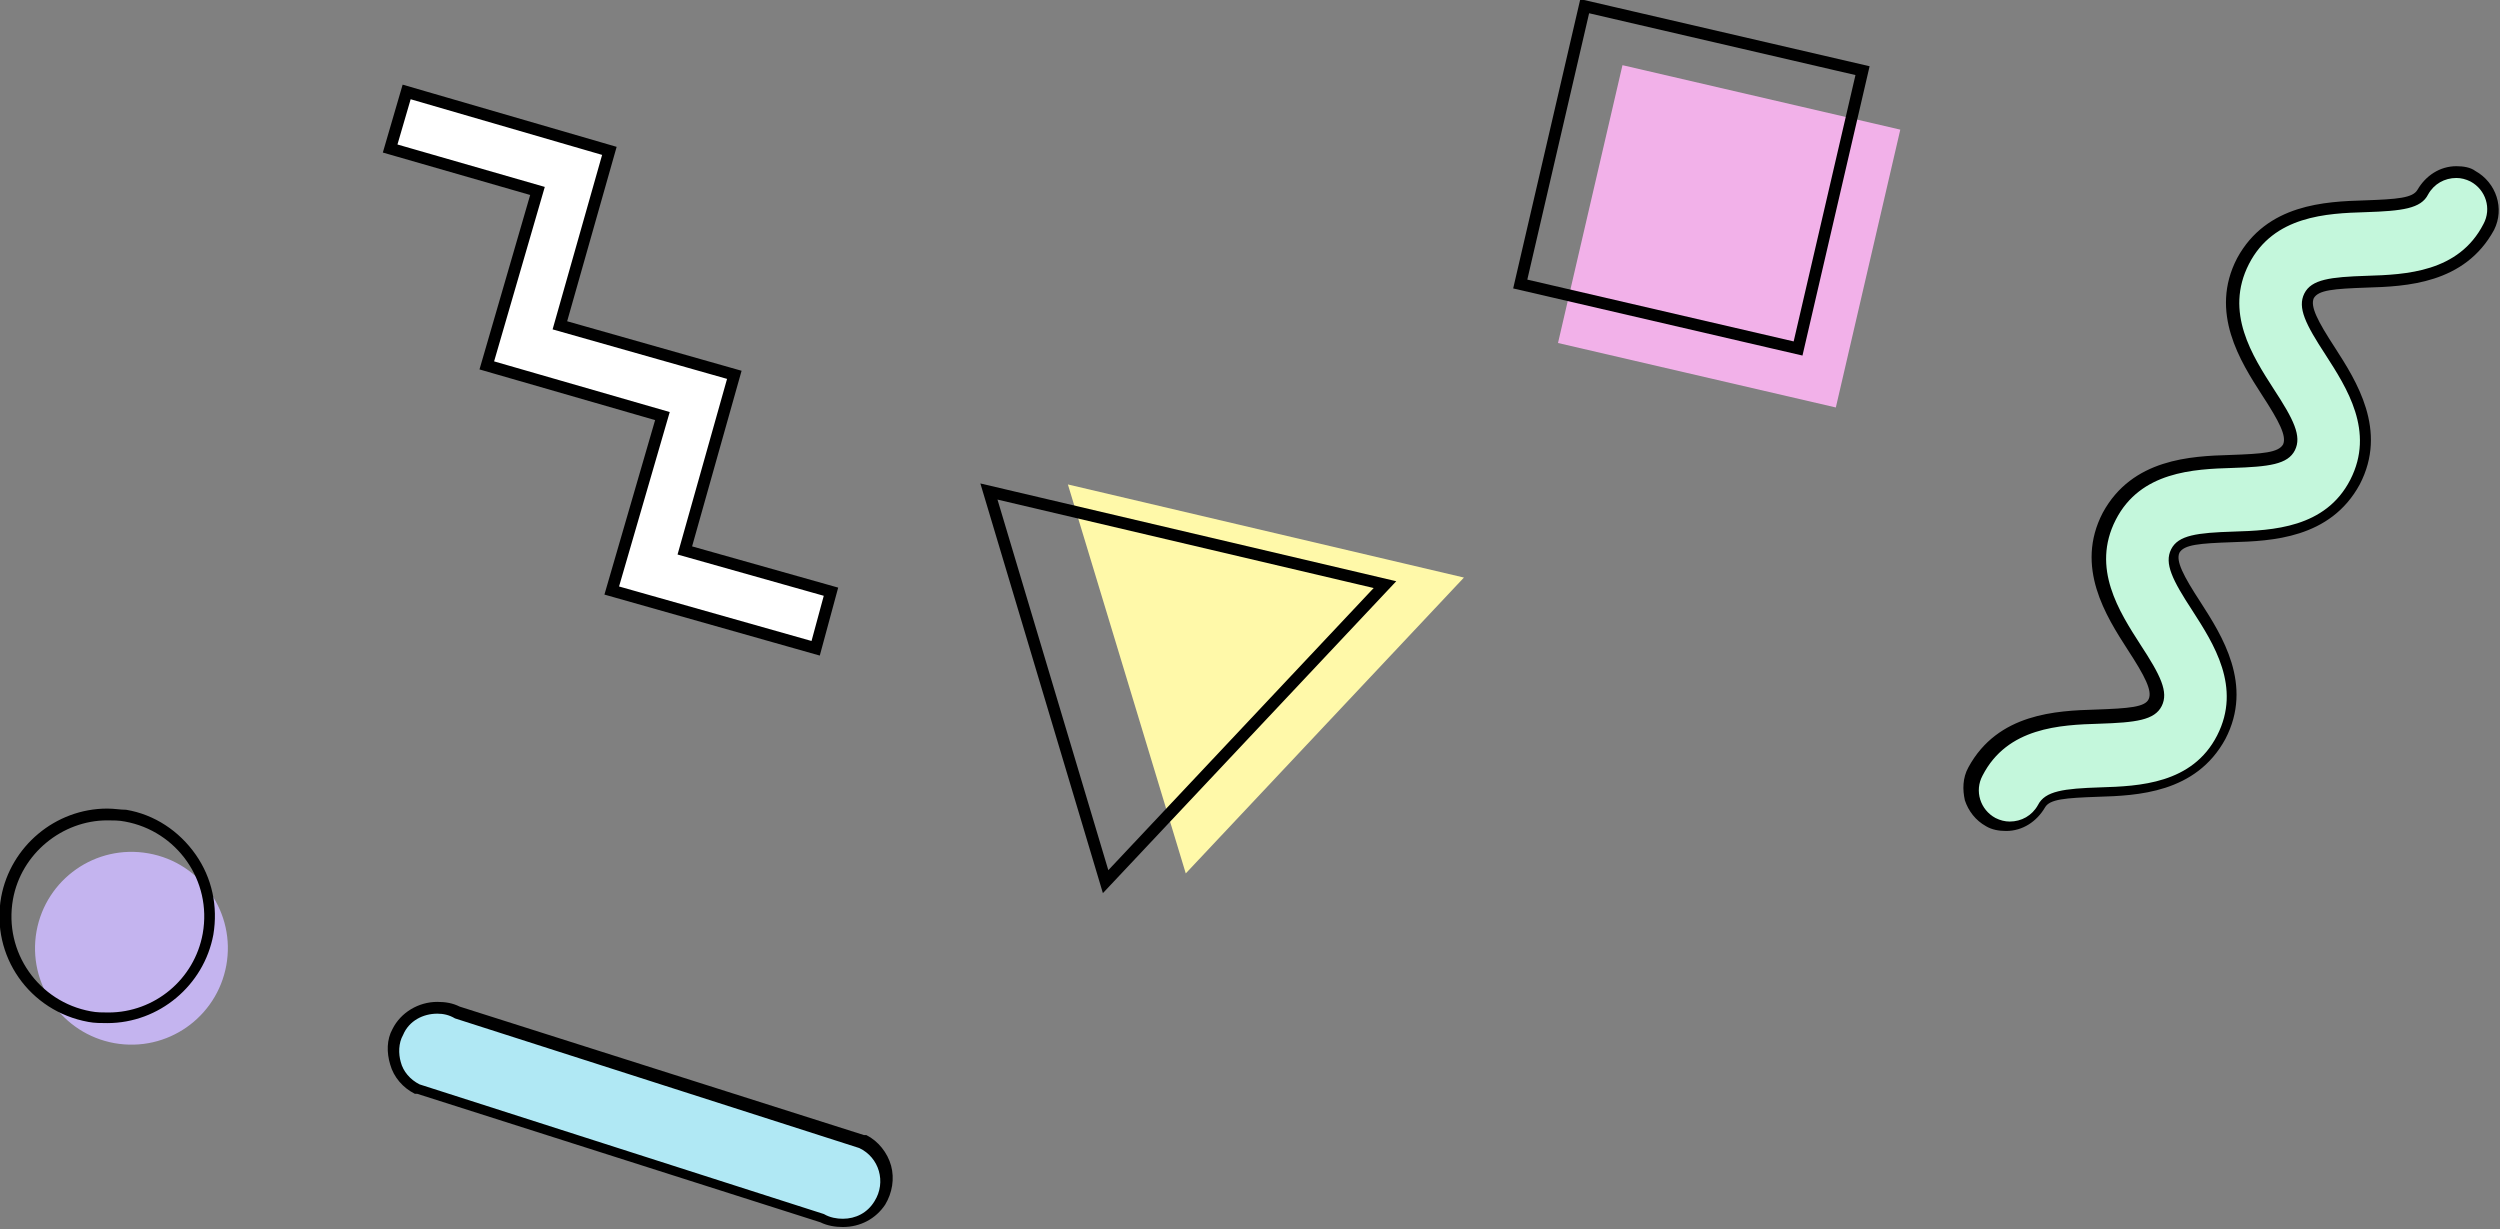 <?xml version="1.0" encoding="utf-8"?>
<!-- Generator: Adobe Illustrator 26.5.2, SVG Export Plug-In . SVG Version: 6.00 Build 0)  -->
<svg version="1.1" id="レイヤー_1" xmlns="http://www.w3.org/2000/svg" xmlns:xlink="http://www.w3.org/1999/xlink" x="0px"
	 y="0px" viewBox="0 0 212.1 104.3" style="enable-background:new 0 0 212.1 104.3;" xml:space="preserve">
<rect x="0" y="0" width="212.1" height="104.3" fill="#808080" stroke="none"/>
<style type="text/css">
	.st0{fill:#FFFFFF;stroke:#000000;stroke-miterlimit:10;}
	.st1{fill:#FFF9A9;}
	.st2{fill:none;stroke:#000000;stroke-miterlimit:10;}
	.st3{fill:#C4B4EF;}
	.st4{fill:#B0E8F4;}
	.st5{fill:#C4F7DC;}
	.st6{fill:#F2B1E9;}
</style>
<g>
	<polygon class="st0" points="51.9,50.1 56.2,35.3 41.3,31 45.6,16.2 33.1,12.6 34.5,7.8 51.7,12.8 47.5,27.6 62.3,31.8 58.1,46.7 
		70.5,50.2 69.2,55 	"/>
	<g>
		<polygon class="st1" points="90.6,41.1 100.6,74.1 124.2,49 		"/>
		<polygon class="st2" points="83.9,41.7 93.8,74.8 117.5,49.6 		"/>
	</g>
	<g>
		<path class="st3" d="M19.2,81.9c-0.8,4.4-5,7.4-9.5,6.6c-4.4-0.8-7.4-5-6.6-9.5c0.8-4.4,5-7.4,9.5-6.6
			C17.1,73.2,20,77.5,19.2,81.9z"/>
		<g>
			<path d="M9.1,69.6c0.5,0,1,0,1.5,0.1c4.4,0.8,7.4,5,6.6,9.5c-0.7,3.9-4.1,6.7-8,6.7c-0.5,0-1,0-1.5-0.1c-4.4-0.8-7.4-5-6.6-9.5
				C1.8,72.4,5.3,69.6,9.1,69.6 M9.1,68.6L9.1,68.6c-4.4,0-8.2,3.2-9,7.5c-0.9,5,2.4,9.7,7.4,10.6c0.5,0.1,1.1,0.1,1.6,0.1
				c4.4,0,8.2-3.2,9-7.5c0.4-2.4-0.1-4.8-1.5-6.8c-1.4-2-3.5-3.4-5.9-3.8C10.2,68.7,9.7,68.6,9.1,68.6L9.1,68.6z"/>
		</g>
	</g>
	<g>
		<path class="st4" d="M71.5,103.8c-0.6,0-1.2-0.1-1.8-0.4L35.5,92.4c-1-0.5-1.6-1.3-1.9-2.3c-0.3-0.9-0.2-1.8,0.2-2.7
			c0.6-1.2,1.9-2,3.4-2c0.6,0,1.2,0.1,1.7,0.4l34.2,10.9c1,0.5,1.7,1.3,2,2.3c0.3,1,0.1,2.1-0.4,2.9C74,103.1,72.8,103.8,71.5,103.8
			z"/>
		<path d="M37.1,86c0.5,0,1,0.1,1.5,0.4l34.3,11c1.7,0.8,2.3,2.9,1.3,4.5c-0.6,1-1.6,1.5-2.7,1.5c-0.5,0-1.1-0.1-1.6-0.4l-34.3-11
			c-0.8-0.4-1.4-1.1-1.6-1.9c-0.2-0.7-0.2-1.6,0.2-2.3C34.7,86.6,35.9,86,37.1,86 M37.1,85L37.1,85c-1.6,0-3.1,0.9-3.8,2.3
			c-0.5,0.9-0.5,2-0.2,3c0.3,1.1,1.1,2,2.1,2.5l0.1,0l0.1,0l34.2,10.9c0.6,0.3,1.3,0.4,1.9,0.4c1.5,0,2.8-0.7,3.6-1.9
			c0.6-1,0.8-2.2,0.5-3.3c-0.3-1.1-1.1-2.1-2.1-2.6l-0.1,0l-0.1,0L39,85.4C38.4,85.1,37.8,85,37.1,85L37.1,85z"/>
	</g>
	<g>
		<path class="st5" d="M170.5,70.1c-0.5,0-1-0.1-1.5-0.4c-1.6-0.8-2.2-2.8-1.4-4.3c2.3-4.4,6.9-4.5,10.3-4.6
			c3.1-0.1,4.4-0.3,4.9-1.2c0.5-0.9-0.1-2.1-1.8-4.7c-1.8-2.9-4.4-6.8-2.1-11.1c2.3-4.4,6.9-4.5,10.3-4.6c3.1-0.1,4.4-0.3,4.9-1.2
			s-0.1-2.1-1.8-4.7c-1.8-2.9-4.4-6.8-2.1-11.1c2.3-4.4,6.9-4.5,10.3-4.6c3.1-0.1,4.4-0.3,4.9-1.2c0.6-1.1,1.6-1.7,2.8-1.7
			c0.5,0,1,0.1,1.5,0.4c0.8,0.4,1.3,1.1,1.6,1.9c0.3,0.8,0.2,1.7-0.2,2.4c-2.3,4.4-6.9,4.5-10.3,4.6c-3.1,0.1-4.4,0.3-4.9,1.2
			c-0.5,0.9,0.1,2,1.8,4.7c1.8,2.9,4.4,6.8,2.1,11.1c-2.3,4.4-6.9,4.5-10.3,4.6c-3.1,0.1-4.4,0.3-4.9,1.2c-0.5,0.9,0.1,2,1.8,4.7
			c1.8,2.9,4.4,6.8,2.1,11.1s-6.9,4.5-10.3,4.6c-3.1,0.1-4.4,0.3-4.9,1.2C172.8,69.5,171.7,70.1,170.5,70.1z"/>
		<path d="M208.4,15.1c0.4,0,0.8,0.1,1.2,0.3c1.3,0.7,1.8,2.3,1.1,3.6c-2.1,4.1-6.6,4.3-9.9,4.4c-3.1,0.1-4.7,0.3-5.3,1.5
			c-0.6,1.2,0.1,2.6,1.8,5.2c1.8,2.8,4.2,6.5,2.1,10.6c-2.1,4.1-6.6,4.3-9.9,4.4c-3.1,0.1-4.7,0.3-5.3,1.5c-0.6,1.2,0.1,2.6,1.8,5.2
			c1.8,2.8,4.2,6.5,2.1,10.6c-2.1,4.1-6.6,4.3-9.9,4.4c-3.1,0.1-4.7,0.3-5.3,1.5c-0.5,0.9-1.4,1.4-2.4,1.4c-0.4,0-0.8-0.1-1.2-0.3
			c-1.3-0.7-1.8-2.3-1.1-3.6c2.1-4.1,6.6-4.3,9.9-4.4c3.1-0.1,4.7-0.3,5.3-1.5c0.6-1.2-0.1-2.6-1.8-5.2c-1.8-2.8-4.2-6.5-2.1-10.6
			c2.1-4.1,6.6-4.3,9.9-4.4c3.1-0.1,4.7-0.3,5.3-1.5c0.6-1.2-0.1-2.6-1.8-5.2c-1.8-2.8-4.2-6.5-2.1-10.6c2.1-4.1,6.6-4.3,9.9-4.4
			c3.1-0.1,4.7-0.3,5.3-1.5C206.5,15.6,207.4,15.1,208.4,15.1 M208.4,14.1L208.4,14.1c-1.4,0-2.6,0.8-3.3,2
			c-0.4,0.7-1.7,0.8-4.5,0.9c-3.3,0.1-8.3,0.3-10.8,4.9c-2.4,4.6,0.3,8.8,2.1,11.6c1.5,2.3,2.1,3.5,1.8,4.2
			c-0.4,0.7-1.7,0.8-4.5,0.9c-3.3,0.1-8.3,0.3-10.8,4.9c-2.4,4.6,0.3,8.8,2.1,11.6c1.5,2.3,2.1,3.5,1.8,4.2s-1.7,0.8-4.5,0.9
			c-3.3,0.1-8.3,0.3-10.8,4.9c-0.5,0.9-0.5,1.9-0.3,2.8c0.3,0.9,0.9,1.7,1.8,2.2c0.5,0.3,1.1,0.4,1.7,0.4c1.4,0,2.6-0.8,3.3-2
			c0.4-0.7,1.7-0.8,4.5-0.9c3.3-0.1,8.3-0.3,10.8-4.9c2.4-4.6-0.3-8.8-2.1-11.6c-1.5-2.3-2.1-3.5-1.8-4.2c0.4-0.7,1.7-0.8,4.5-0.9
			c3.3-0.1,8.3-0.3,10.8-4.9c2.4-4.6-0.3-8.8-2.1-11.6c-1.5-2.3-2.1-3.5-1.8-4.2c0.4-0.7,1.7-0.8,4.5-0.9c3.3-0.1,8.3-0.3,10.8-4.9
			c0.9-1.8,0.2-4-1.6-5C209.6,14.2,209,14.1,208.4,14.1L208.4,14.1z"/>
	</g>
	<g>
		
			<rect x="134.6" y="8" transform="matrix(0.974 0.226 -0.226 0.974 8.358 -32.682)" class="st6" width="24.2" height="24.2"/>
		<rect x="131.4" y="3" transform="matrix(0.974 0.226 -0.226 0.974 7.141 -32.093)" class="st2" width="24.2" height="24.2"/>
	</g>
</g>
</svg>
